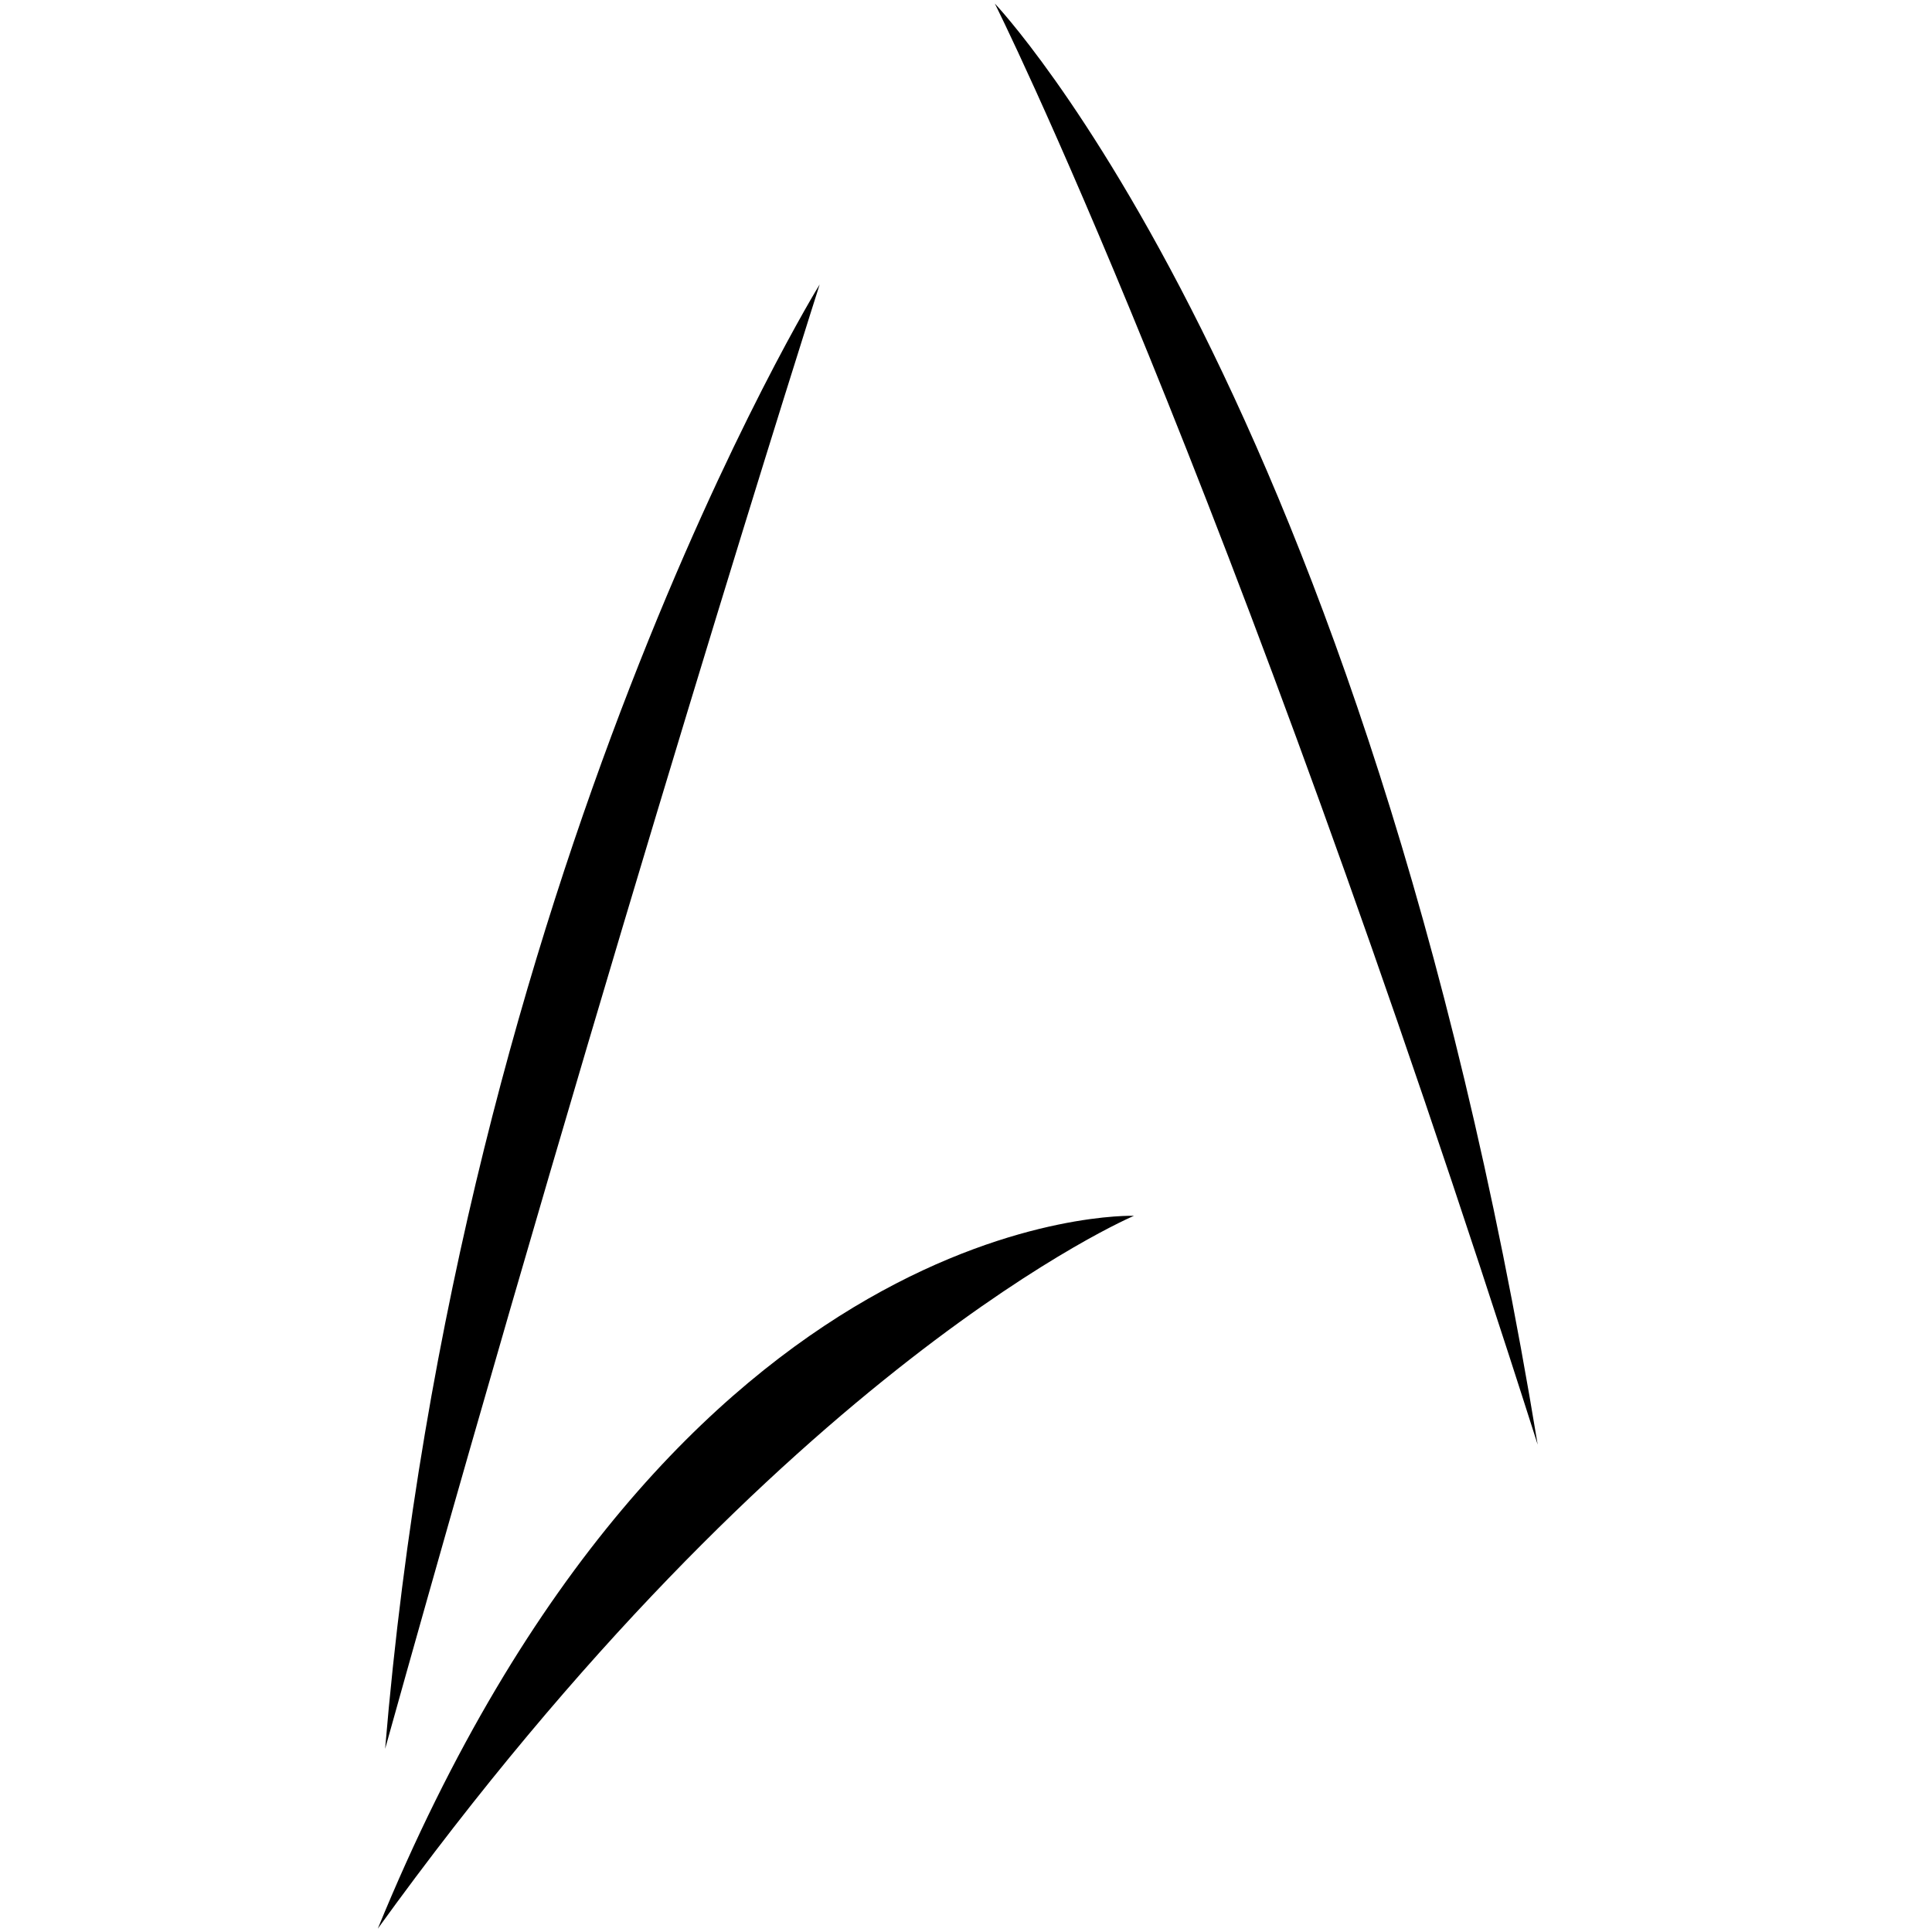 <?xml version="1.0" encoding="UTF-8"?>
<svg width="100pt" height="100pt" version="1.1" viewBox="0 0 100 100" xmlns="http://www.w3.org/2000/svg">
 <g fill-rule="evenodd">
  <path d="m51.492 0.184s19.117 20.023 28.098 74.59c-16.199-50.871-28.098-74.59-28.098-74.59z"/>
  <path d="m58.695 62.93s-23.691-0.828-39.141 36.898c21.172-29.316 39.141-36.898 39.141-36.898z"/>
  <path d="m42.426 14.723s-18.684 30.281-22.492 75.797c11.844-42.441 22.492-75.797 22.492-75.797z"/>
 </g>
</svg>
